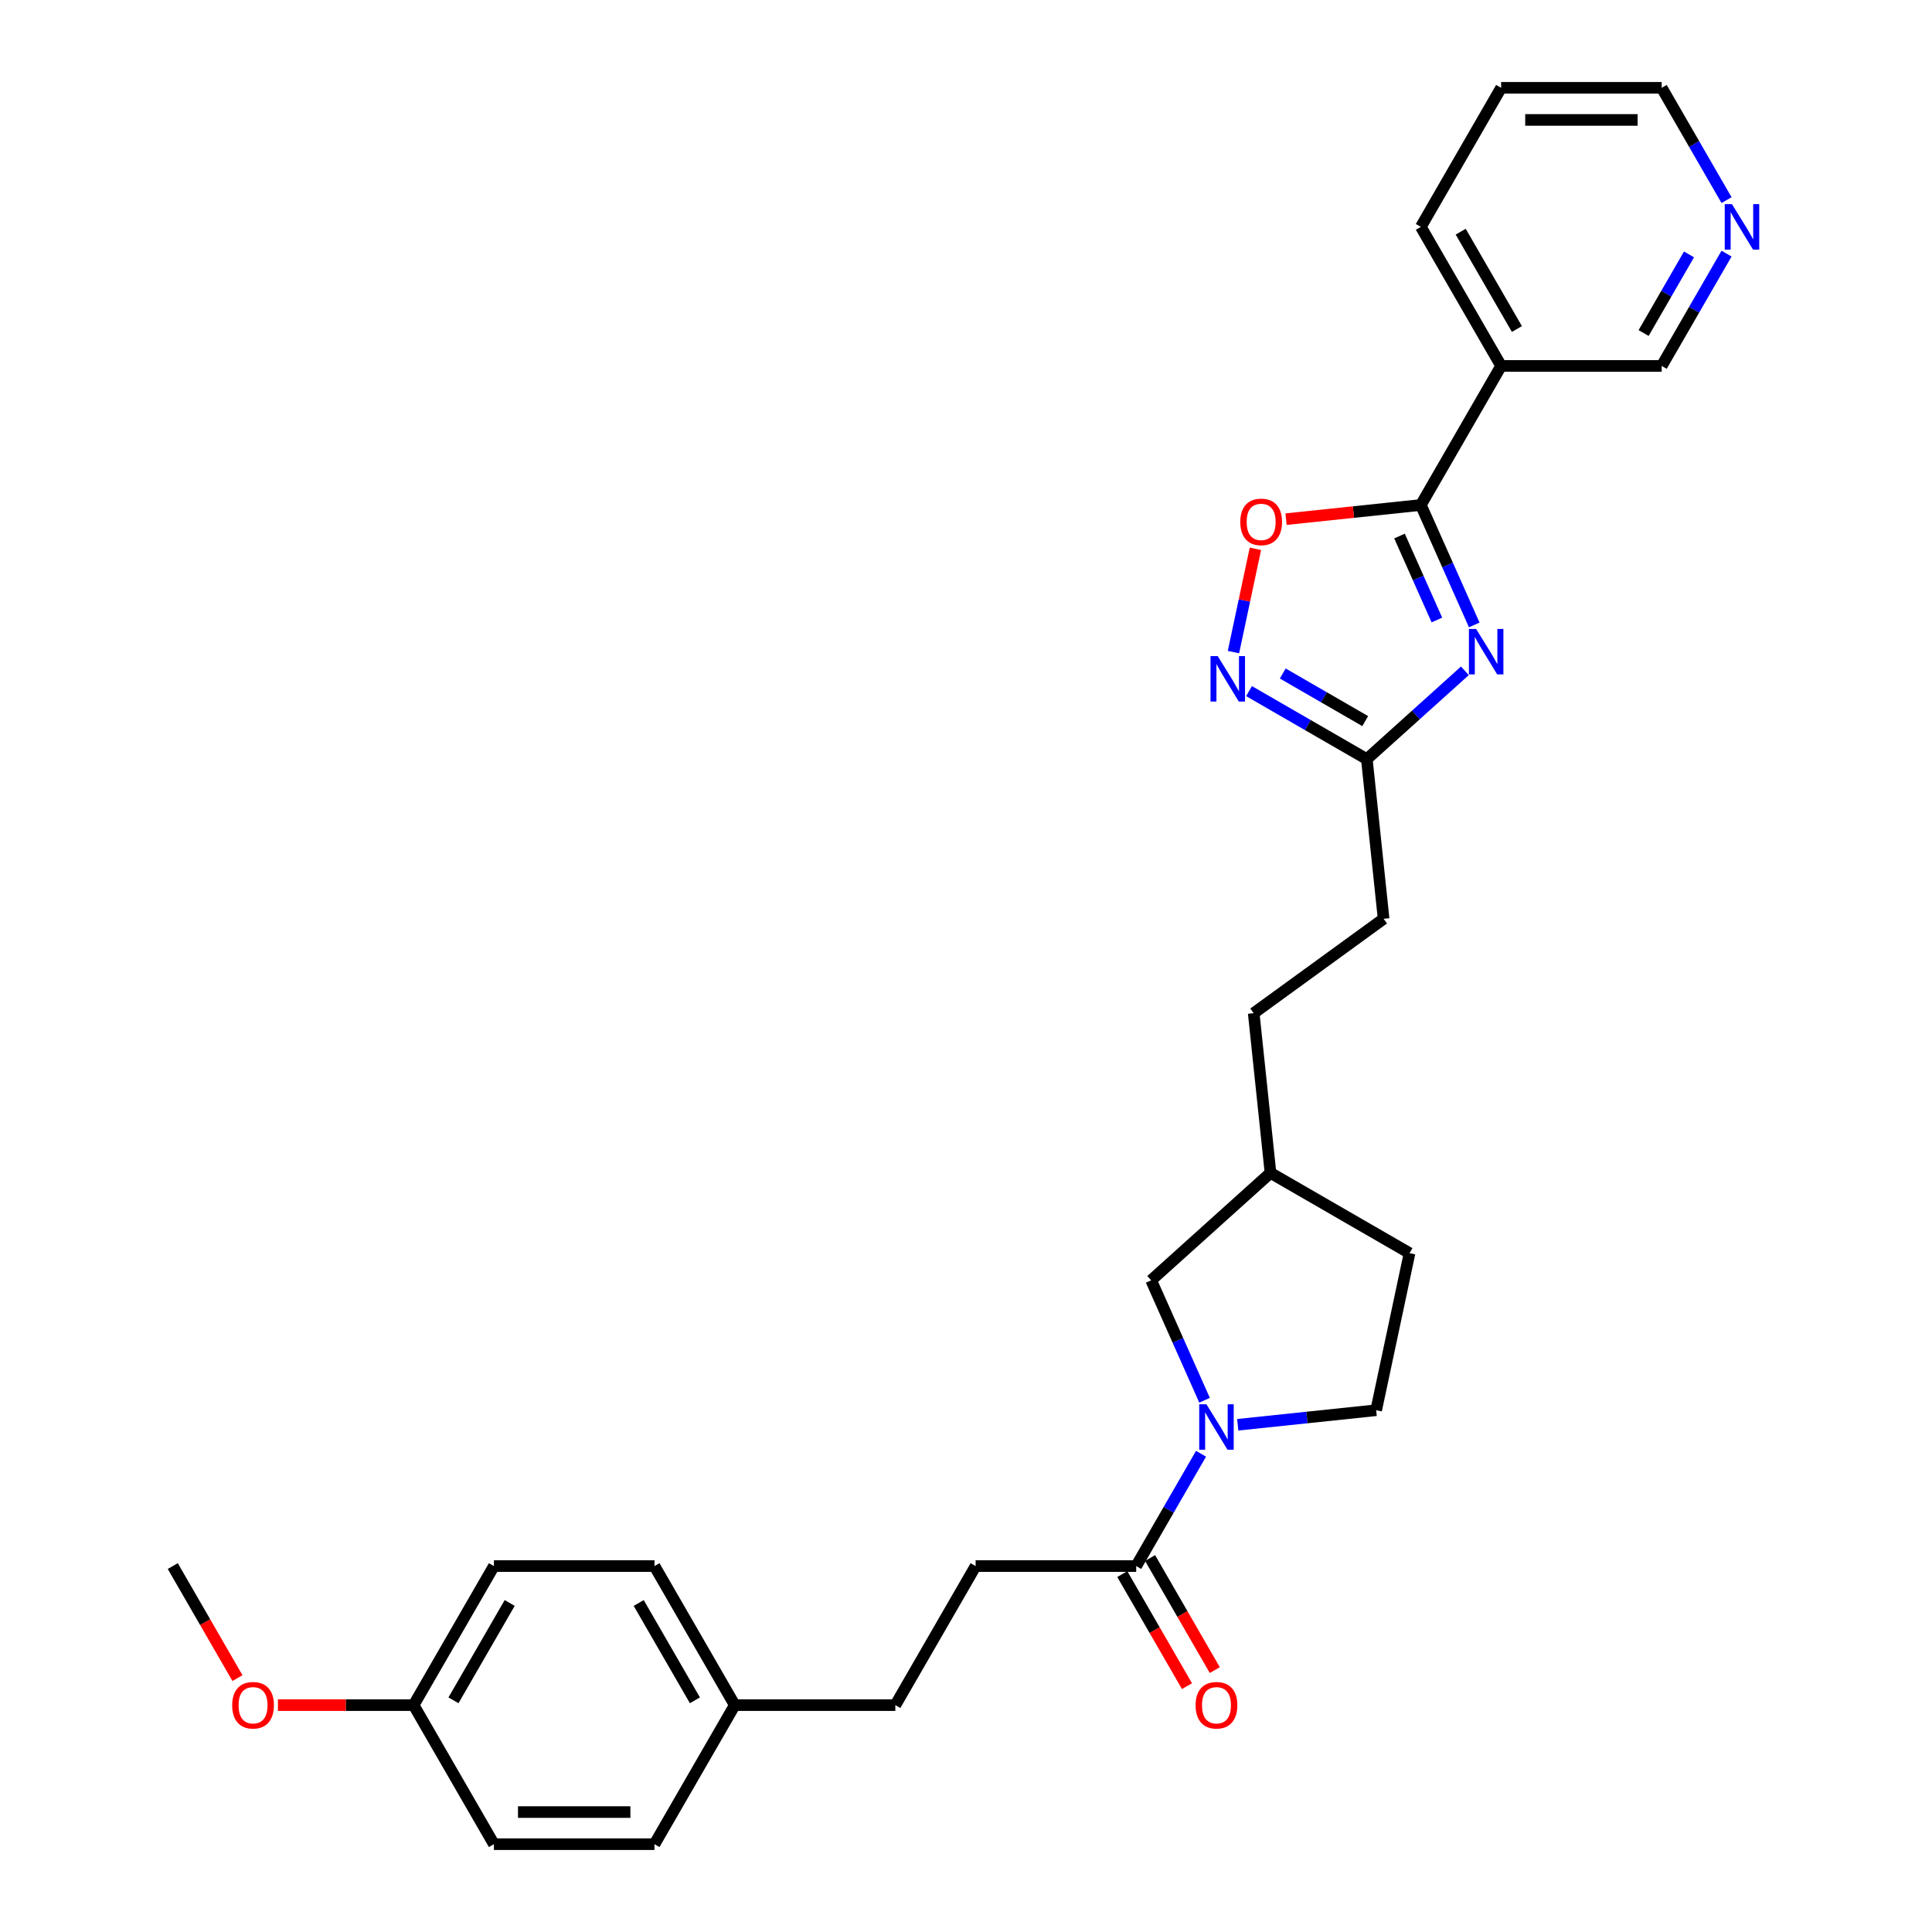 <?xml version='1.0' encoding='iso-8859-1'?>
<svg version='1.1' baseProfile='full'
              xmlns='http://www.w3.org/2000/svg'
                      xmlns:rdkit='http://www.rdkit.org/xml'
                      xmlns:xlink='http://www.w3.org/1999/xlink'
                  xml:space='preserve'
width='1000px' height='1000px' viewBox='0 0 1000 1000'>
<!-- END OF HEADER -->
<rect style='opacity:1.0;fill:#FFFFFF;stroke:none' width='1000' height='1000' x='0' y='0'> </rect>
<path class='bond-0' d='M 763.066,323.461 L 749.246,292.422' style='fill:none;fill-rule:evenodd;stroke:#0000FF;stroke-width:6px;stroke-linecap:butt;stroke-linejoin:miter;stroke-opacity:1' />
<path class='bond-0' d='M 749.246,292.422 L 735.426,261.382' style='fill:none;fill-rule:evenodd;stroke:#000000;stroke-width:6px;stroke-linecap:butt;stroke-linejoin:miter;stroke-opacity:1' />
<path class='bond-0' d='M 743.735,320.91 L 734.061,299.182' style='fill:none;fill-rule:evenodd;stroke:#0000FF;stroke-width:6px;stroke-linecap:butt;stroke-linejoin:miter;stroke-opacity:1' />
<path class='bond-0' d='M 734.061,299.182 L 724.387,277.455' style='fill:none;fill-rule:evenodd;stroke:#000000;stroke-width:6px;stroke-linecap:butt;stroke-linejoin:miter;stroke-opacity:1' />
<path class='bond-4' d='M 758.227,347.215 L 732.847,370.067' style='fill:none;fill-rule:evenodd;stroke:#0000FF;stroke-width:6px;stroke-linecap:butt;stroke-linejoin:miter;stroke-opacity:1' />
<path class='bond-4' d='M 732.847,370.067 L 707.467,392.919' style='fill:none;fill-rule:evenodd;stroke:#000000;stroke-width:6px;stroke-linecap:butt;stroke-linejoin:miter;stroke-opacity:1' />
<path class='bond-3' d='M 735.426,261.382 L 700.54,265.049' style='fill:none;fill-rule:evenodd;stroke:#000000;stroke-width:6px;stroke-linecap:butt;stroke-linejoin:miter;stroke-opacity:1' />
<path class='bond-3' d='M 700.54,265.049 L 665.653,268.716' style='fill:none;fill-rule:evenodd;stroke:#FF0000;stroke-width:6px;stroke-linecap:butt;stroke-linejoin:miter;stroke-opacity:1' />
<path class='bond-6' d='M 735.426,261.382 L 776.982,189.406' style='fill:none;fill-rule:evenodd;stroke:#000000;stroke-width:6px;stroke-linecap:butt;stroke-linejoin:miter;stroke-opacity:1' />
<path class='bond-1' d='M 623.48,724.772 L 609.661,693.732' style='fill:none;fill-rule:evenodd;stroke:#0000FF;stroke-width:6px;stroke-linecap:butt;stroke-linejoin:miter;stroke-opacity:1' />
<path class='bond-1' d='M 609.661,693.732 L 595.841,662.693' style='fill:none;fill-rule:evenodd;stroke:#000000;stroke-width:6px;stroke-linecap:butt;stroke-linejoin:miter;stroke-opacity:1' />
<path class='bond-5' d='M 621.651,752.464 L 604.87,781.529' style='fill:none;fill-rule:evenodd;stroke:#0000FF;stroke-width:6px;stroke-linecap:butt;stroke-linejoin:miter;stroke-opacity:1' />
<path class='bond-5' d='M 604.87,781.529 L 588.09,810.594' style='fill:none;fill-rule:evenodd;stroke:#000000;stroke-width:6px;stroke-linecap:butt;stroke-linejoin:miter;stroke-opacity:1' />
<path class='bond-31' d='M 640.649,737.461 L 676.475,733.696' style='fill:none;fill-rule:evenodd;stroke:#0000FF;stroke-width:6px;stroke-linecap:butt;stroke-linejoin:miter;stroke-opacity:1' />
<path class='bond-31' d='M 676.475,733.696 L 712.3,729.93' style='fill:none;fill-rule:evenodd;stroke:#000000;stroke-width:6px;stroke-linecap:butt;stroke-linejoin:miter;stroke-opacity:1' />
<path class='bond-2' d='M 646.495,357.717 L 676.981,375.318' style='fill:none;fill-rule:evenodd;stroke:#0000FF;stroke-width:6px;stroke-linecap:butt;stroke-linejoin:miter;stroke-opacity:1' />
<path class='bond-2' d='M 676.981,375.318 L 707.467,392.919' style='fill:none;fill-rule:evenodd;stroke:#000000;stroke-width:6px;stroke-linecap:butt;stroke-linejoin:miter;stroke-opacity:1' />
<path class='bond-2' d='M 663.952,348.602 L 685.292,360.923' style='fill:none;fill-rule:evenodd;stroke:#0000FF;stroke-width:6px;stroke-linecap:butt;stroke-linejoin:miter;stroke-opacity:1' />
<path class='bond-2' d='M 685.292,360.923 L 706.632,373.244' style='fill:none;fill-rule:evenodd;stroke:#000000;stroke-width:6px;stroke-linecap:butt;stroke-linejoin:miter;stroke-opacity:1' />
<path class='bond-29' d='M 638.434,337.518 L 644.116,310.789' style='fill:none;fill-rule:evenodd;stroke:#0000FF;stroke-width:6px;stroke-linecap:butt;stroke-linejoin:miter;stroke-opacity:1' />
<path class='bond-29' d='M 644.116,310.789 L 649.797,284.06' style='fill:none;fill-rule:evenodd;stroke:#FF0000;stroke-width:6px;stroke-linecap:butt;stroke-linejoin:miter;stroke-opacity:1' />
<path class='bond-12' d='M 707.467,392.919 L 716.155,475.574' style='fill:none;fill-rule:evenodd;stroke:#000000;stroke-width:6px;stroke-linecap:butt;stroke-linejoin:miter;stroke-opacity:1' />
<path class='bond-9' d='M 580.892,814.749 L 597.634,843.748' style='fill:none;fill-rule:evenodd;stroke:#000000;stroke-width:6px;stroke-linecap:butt;stroke-linejoin:miter;stroke-opacity:1' />
<path class='bond-9' d='M 597.634,843.748 L 614.377,872.746' style='fill:none;fill-rule:evenodd;stroke:#FF0000;stroke-width:6px;stroke-linecap:butt;stroke-linejoin:miter;stroke-opacity:1' />
<path class='bond-9' d='M 595.287,806.438 L 612.03,835.437' style='fill:none;fill-rule:evenodd;stroke:#000000;stroke-width:6px;stroke-linecap:butt;stroke-linejoin:miter;stroke-opacity:1' />
<path class='bond-9' d='M 612.03,835.437 L 628.772,864.435' style='fill:none;fill-rule:evenodd;stroke:#FF0000;stroke-width:6px;stroke-linecap:butt;stroke-linejoin:miter;stroke-opacity:1' />
<path class='bond-11' d='M 588.09,810.594 L 504.979,810.594' style='fill:none;fill-rule:evenodd;stroke:#000000;stroke-width:6px;stroke-linecap:butt;stroke-linejoin:miter;stroke-opacity:1' />
<path class='bond-13' d='M 776.982,189.406 L 860.092,189.406' style='fill:none;fill-rule:evenodd;stroke:#000000;stroke-width:6px;stroke-linecap:butt;stroke-linejoin:miter;stroke-opacity:1' />
<path class='bond-25' d='M 776.982,189.406 L 735.426,117.43' style='fill:none;fill-rule:evenodd;stroke:#000000;stroke-width:6px;stroke-linecap:butt;stroke-linejoin:miter;stroke-opacity:1' />
<path class='bond-25' d='M 785.143,170.299 L 756.055,119.916' style='fill:none;fill-rule:evenodd;stroke:#000000;stroke-width:6px;stroke-linecap:butt;stroke-linejoin:miter;stroke-opacity:1' />
<path class='bond-7' d='M 595.841,662.693 L 657.604,607.081' style='fill:none;fill-rule:evenodd;stroke:#000000;stroke-width:6px;stroke-linecap:butt;stroke-linejoin:miter;stroke-opacity:1' />
<path class='bond-8' d='M 712.3,729.93 L 729.58,648.636' style='fill:none;fill-rule:evenodd;stroke:#000000;stroke-width:6px;stroke-linecap:butt;stroke-linejoin:miter;stroke-opacity:1' />
<path class='bond-10' d='M 893.653,131.277 L 876.873,160.341' style='fill:none;fill-rule:evenodd;stroke:#0000FF;stroke-width:6px;stroke-linecap:butt;stroke-linejoin:miter;stroke-opacity:1' />
<path class='bond-10' d='M 876.873,160.341 L 860.092,189.406' style='fill:none;fill-rule:evenodd;stroke:#000000;stroke-width:6px;stroke-linecap:butt;stroke-linejoin:miter;stroke-opacity:1' />
<path class='bond-10' d='M 874.224,131.685 L 862.478,152.03' style='fill:none;fill-rule:evenodd;stroke:#0000FF;stroke-width:6px;stroke-linecap:butt;stroke-linejoin:miter;stroke-opacity:1' />
<path class='bond-10' d='M 862.478,152.03 L 850.731,172.376' style='fill:none;fill-rule:evenodd;stroke:#000000;stroke-width:6px;stroke-linecap:butt;stroke-linejoin:miter;stroke-opacity:1' />
<path class='bond-30' d='M 893.653,103.584 L 876.873,74.519' style='fill:none;fill-rule:evenodd;stroke:#0000FF;stroke-width:6px;stroke-linecap:butt;stroke-linejoin:miter;stroke-opacity:1' />
<path class='bond-30' d='M 876.873,74.519 L 860.092,45.455' style='fill:none;fill-rule:evenodd;stroke:#000000;stroke-width:6px;stroke-linecap:butt;stroke-linejoin:miter;stroke-opacity:1' />
<path class='bond-17' d='M 504.979,810.594 L 463.424,882.57' style='fill:none;fill-rule:evenodd;stroke:#000000;stroke-width:6px;stroke-linecap:butt;stroke-linejoin:miter;stroke-opacity:1' />
<path class='bond-19' d='M 716.155,475.574 L 648.917,524.426' style='fill:none;fill-rule:evenodd;stroke:#000000;stroke-width:6px;stroke-linecap:butt;stroke-linejoin:miter;stroke-opacity:1' />
<path class='bond-14' d='M 657.604,607.081 L 648.917,524.426' style='fill:none;fill-rule:evenodd;stroke:#000000;stroke-width:6px;stroke-linecap:butt;stroke-linejoin:miter;stroke-opacity:1' />
<path class='bond-18' d='M 657.604,607.081 L 729.58,648.636' style='fill:none;fill-rule:evenodd;stroke:#000000;stroke-width:6px;stroke-linecap:butt;stroke-linejoin:miter;stroke-opacity:1' />
<path class='bond-15' d='M 380.313,882.57 L 463.424,882.57' style='fill:none;fill-rule:evenodd;stroke:#000000;stroke-width:6px;stroke-linecap:butt;stroke-linejoin:miter;stroke-opacity:1' />
<path class='bond-20' d='M 380.313,882.57 L 338.758,954.545' style='fill:none;fill-rule:evenodd;stroke:#000000;stroke-width:6px;stroke-linecap:butt;stroke-linejoin:miter;stroke-opacity:1' />
<path class='bond-21' d='M 380.313,882.57 L 338.758,810.594' style='fill:none;fill-rule:evenodd;stroke:#000000;stroke-width:6px;stroke-linecap:butt;stroke-linejoin:miter;stroke-opacity:1' />
<path class='bond-21' d='M 359.685,880.084 L 330.596,829.701' style='fill:none;fill-rule:evenodd;stroke:#000000;stroke-width:6px;stroke-linecap:butt;stroke-linejoin:miter;stroke-opacity:1' />
<path class='bond-16' d='M 214.092,882.57 L 255.648,810.594' style='fill:none;fill-rule:evenodd;stroke:#000000;stroke-width:6px;stroke-linecap:butt;stroke-linejoin:miter;stroke-opacity:1' />
<path class='bond-16' d='M 234.721,880.084 L 263.81,829.701' style='fill:none;fill-rule:evenodd;stroke:#000000;stroke-width:6px;stroke-linecap:butt;stroke-linejoin:miter;stroke-opacity:1' />
<path class='bond-24' d='M 214.092,882.57 L 178.978,882.57' style='fill:none;fill-rule:evenodd;stroke:#000000;stroke-width:6px;stroke-linecap:butt;stroke-linejoin:miter;stroke-opacity:1' />
<path class='bond-24' d='M 178.978,882.57 L 143.864,882.57' style='fill:none;fill-rule:evenodd;stroke:#FF0000;stroke-width:6px;stroke-linecap:butt;stroke-linejoin:miter;stroke-opacity:1' />
<path class='bond-32' d='M 214.092,882.57 L 255.648,954.545' style='fill:none;fill-rule:evenodd;stroke:#000000;stroke-width:6px;stroke-linecap:butt;stroke-linejoin:miter;stroke-opacity:1' />
<path class='bond-22' d='M 338.758,954.545 L 255.648,954.545' style='fill:none;fill-rule:evenodd;stroke:#000000;stroke-width:6px;stroke-linecap:butt;stroke-linejoin:miter;stroke-opacity:1' />
<path class='bond-22' d='M 326.292,937.923 L 268.114,937.923' style='fill:none;fill-rule:evenodd;stroke:#000000;stroke-width:6px;stroke-linecap:butt;stroke-linejoin:miter;stroke-opacity:1' />
<path class='bond-23' d='M 338.758,810.594 L 255.648,810.594' style='fill:none;fill-rule:evenodd;stroke:#000000;stroke-width:6px;stroke-linecap:butt;stroke-linejoin:miter;stroke-opacity:1' />
<path class='bond-27' d='M 122.911,868.59 L 106.169,839.592' style='fill:none;fill-rule:evenodd;stroke:#FF0000;stroke-width:6px;stroke-linecap:butt;stroke-linejoin:miter;stroke-opacity:1' />
<path class='bond-27' d='M 106.169,839.592 L 89.427,810.594' style='fill:none;fill-rule:evenodd;stroke:#000000;stroke-width:6px;stroke-linecap:butt;stroke-linejoin:miter;stroke-opacity:1' />
<path class='bond-28' d='M 735.426,117.43 L 776.982,45.455' style='fill:none;fill-rule:evenodd;stroke:#000000;stroke-width:6px;stroke-linecap:butt;stroke-linejoin:miter;stroke-opacity:1' />
<path class='bond-26' d='M 860.092,45.455 L 776.982,45.455' style='fill:none;fill-rule:evenodd;stroke:#000000;stroke-width:6px;stroke-linecap:butt;stroke-linejoin:miter;stroke-opacity:1' />
<path class='bond-26' d='M 847.626,62.077 L 789.448,62.077' style='fill:none;fill-rule:evenodd;stroke:#000000;stroke-width:6px;stroke-linecap:butt;stroke-linejoin:miter;stroke-opacity:1' />
<path  class='atom-0' d='M 764.028 325.539
L 771.74 338.005
Q 772.505 339.236, 773.735 341.463
Q 774.965 343.69, 775.031 343.823
L 775.031 325.539
L 778.156 325.539
L 778.156 349.076
L 774.932 349.076
L 766.654 335.446
Q 765.69 333.85, 764.659 332.022
Q 763.662 330.193, 763.363 329.628
L 763.363 349.076
L 760.304 349.076
L 760.304 325.539
L 764.028 325.539
' fill='#0000FF'/>
<path  class='atom-2' d='M 624.442 726.849
L 632.155 739.316
Q 632.92 740.546, 634.15 742.773
Q 635.38 745.001, 635.446 745.134
L 635.446 726.849
L 638.571 726.849
L 638.571 750.386
L 635.347 750.386
L 627.069 736.756
Q 626.105 735.161, 625.074 733.332
Q 624.077 731.504, 623.778 730.938
L 623.778 750.386
L 620.719 750.386
L 620.719 726.849
L 624.442 726.849
' fill='#0000FF'/>
<path  class='atom-3' d='M 630.289 339.595
L 638.001 352.062
Q 638.766 353.292, 639.996 355.519
Q 641.226 357.747, 641.292 357.88
L 641.292 339.595
L 644.417 339.595
L 644.417 363.132
L 641.193 363.132
L 632.915 349.502
Q 631.951 347.906, 630.92 346.078
Q 629.923 344.25, 629.624 343.684
L 629.624 363.132
L 626.565 363.132
L 626.565 339.595
L 630.289 339.595
' fill='#0000FF'/>
<path  class='atom-4' d='M 641.967 270.136
Q 641.967 264.484, 644.759 261.326
Q 647.552 258.168, 652.771 258.168
Q 657.99 258.168, 660.783 261.326
Q 663.575 264.484, 663.575 270.136
Q 663.575 275.854, 660.75 279.112
Q 657.924 282.337, 652.771 282.337
Q 647.585 282.337, 644.759 279.112
Q 641.967 275.887, 641.967 270.136
M 652.771 279.677
Q 656.361 279.677, 658.29 277.283
Q 660.251 274.857, 660.251 270.136
Q 660.251 265.515, 658.29 263.188
Q 656.361 260.828, 652.771 260.828
Q 649.181 260.828, 647.219 263.155
Q 645.291 265.482, 645.291 270.136
Q 645.291 274.89, 647.219 277.283
Q 649.181 279.677, 652.771 279.677
' fill='#FF0000'/>
<path  class='atom-10' d='M 618.841 882.636
Q 618.841 876.985, 621.633 873.826
Q 624.426 870.668, 629.645 870.668
Q 634.864 870.668, 637.657 873.826
Q 640.449 876.985, 640.449 882.636
Q 640.449 888.354, 637.624 891.612
Q 634.798 894.837, 629.645 894.837
Q 624.459 894.837, 621.633 891.612
Q 618.841 888.387, 618.841 882.636
M 629.645 892.177
Q 633.236 892.177, 635.164 889.784
Q 637.125 887.357, 637.125 882.636
Q 637.125 878.015, 635.164 875.688
Q 633.236 873.328, 629.645 873.328
Q 626.055 873.328, 624.093 875.655
Q 622.165 877.982, 622.165 882.636
Q 622.165 887.39, 624.093 889.784
Q 626.055 892.177, 629.645 892.177
' fill='#FF0000'/>
<path  class='atom-11' d='M 896.445 105.662
L 904.157 118.129
Q 904.922 119.359, 906.152 121.586
Q 907.382 123.813, 907.448 123.946
L 907.448 105.662
L 910.573 105.662
L 910.573 129.199
L 907.349 129.199
L 899.071 115.569
Q 898.107 113.973, 897.076 112.145
Q 896.079 110.316, 895.78 109.751
L 895.78 129.199
L 892.721 129.199
L 892.721 105.662
L 896.445 105.662
' fill='#0000FF'/>
<path  class='atom-25' d='M 120.177 882.636
Q 120.177 876.985, 122.97 873.826
Q 125.762 870.668, 130.982 870.668
Q 136.201 870.668, 138.994 873.826
Q 141.786 876.985, 141.786 882.636
Q 141.786 888.354, 138.96 891.612
Q 136.135 894.837, 130.982 894.837
Q 125.796 894.837, 122.97 891.612
Q 120.177 888.387, 120.177 882.636
M 130.982 892.177
Q 134.572 892.177, 136.5 889.784
Q 138.462 887.357, 138.462 882.636
Q 138.462 878.015, 136.5 875.688
Q 134.572 873.328, 130.982 873.328
Q 127.391 873.328, 125.43 875.655
Q 123.502 877.982, 123.502 882.636
Q 123.502 887.39, 125.43 889.784
Q 127.391 892.177, 130.982 892.177
' fill='#FF0000'/>
</svg>
